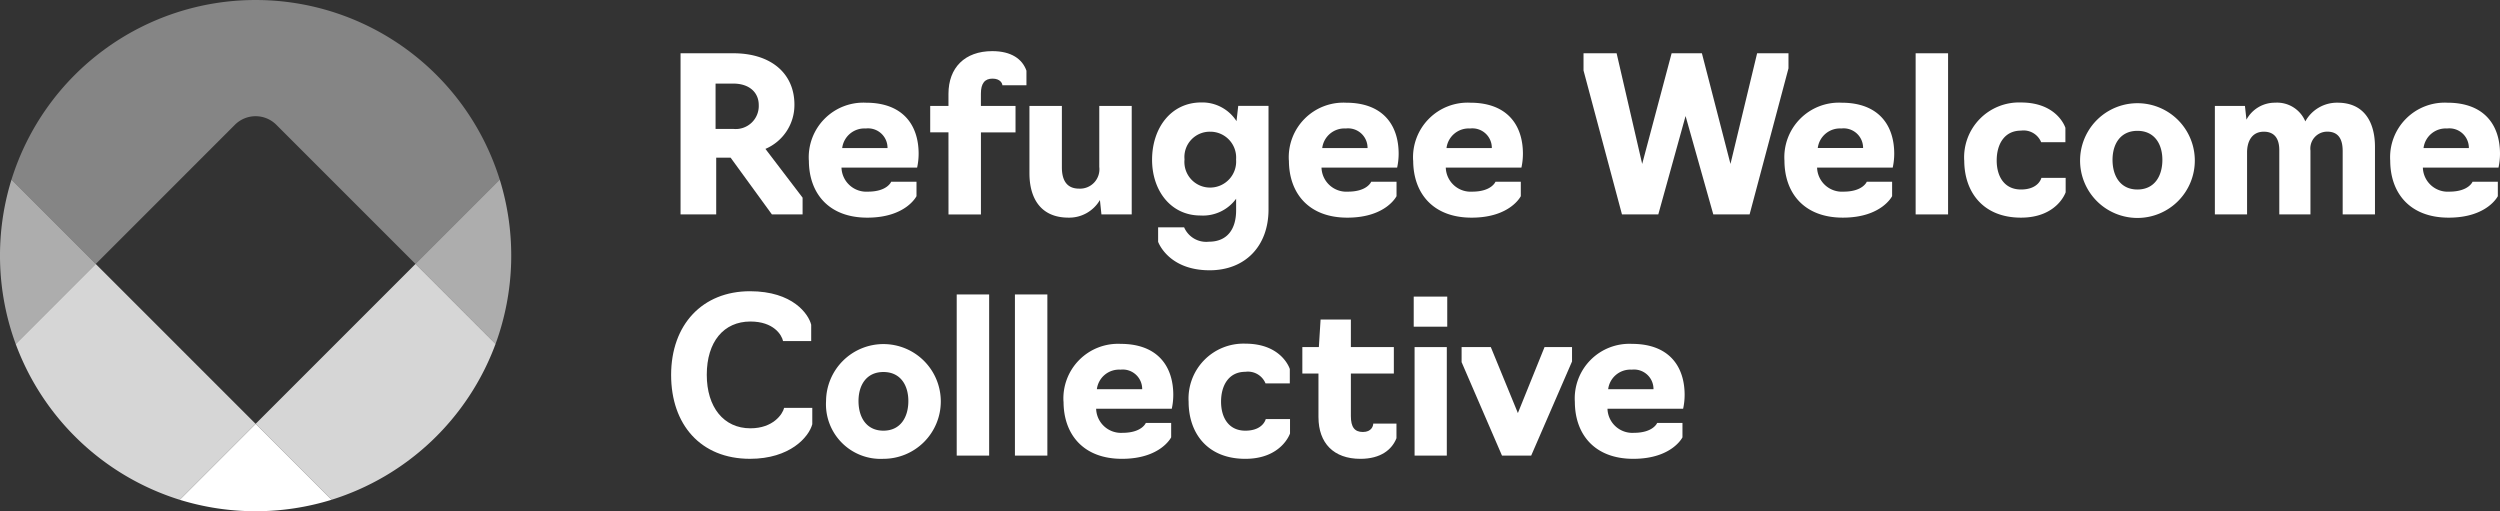 <?xml version="1.0" encoding="UTF-8"?> <svg xmlns="http://www.w3.org/2000/svg" id="Сгруппировать_622" data-name="Сгруппировать 622" width="273.845" height="56" viewBox="0 0 273.845 56"><rect x="0" y="0" width="273.845" height="56" fill="#333333" stroke="none"/><g id="Сгруппировать_623" data-name="Сгруппировать 623"><path id="Контур_357" data-name="Контур 357" d="M183.394,32.027V14.376h5.79c4.094,0,6.683,2.189,6.683,5.625a5.217,5.217,0,0,1-3.177,4.848l4.072,5.342v1.836H193.4l-4.519-6.213H187.3v6.213Zm5.766-9.367a2.525,2.525,0,0,0,2.8-2.612c0-1.365-1.012-2.353-2.8-2.353h-1.93V22.66Z" transform="translate(-108.848 -8.54)" fill="#fff"></path><path id="Контур_358" data-name="Контур 358" d="M218.007,34.041a5.981,5.981,0,0,1,6.261-6.331c4.024,0,5.766,2.424,5.766,5.6a7.162,7.162,0,0,1-.165,1.507h-8.285a2.723,2.723,0,0,0,2.9,2.636c2.118,0,2.542-1.083,2.542-1.083H229.8v1.577s-1.153,2.354-5.388,2.354c-4.284,0-6.4-2.731-6.4-6.26m8.614-1.365a2.132,2.132,0,0,0-2.377-2.142,2.453,2.453,0,0,0-2.588,2.142Z" transform="translate(-129.409 -16.46)" fill="#fff"></path><path id="Контур_359" data-name="Контур 359" d="M252.754,22.693h-2V19.8h2V18.481c0-2.871,1.789-4.684,4.8-4.684,2.094,0,3.294.871,3.742,2.142v1.6h-2.636c0-.188-.212-.73-1.083-.73-.847,0-1.27.518-1.27,1.648V19.8H260.1v2.9h-3.789v8.99h-3.554Z" transform="translate(-148.861 -8.196)" fill="#fff"></path><path id="Контур_360" data-name="Контур 360" d="M277.529,35.969v-7.39h3.553V35.31c0,1.388.518,2.329,1.883,2.329a2.121,2.121,0,0,0,2.213-2.377V28.579h3.554V40.464h-3.317l-.166-1.577a3.9,3.9,0,0,1-3.436,1.93c-3.154,0-4.283-2.259-4.283-4.848" transform="translate(-164.766 -16.977)" fill="#fff"></path><path id="Контур_361" data-name="Контур 361" d="M311.285,42.9V41.324h2.848a2.631,2.631,0,0,0,2.706,1.577c2.049,0,2.99-1.412,2.99-3.436V38.195a4.5,4.5,0,0,1-3.906,1.836c-3.271,0-5.3-2.754-5.3-6.1,0-3.483,2.071-6.284,5.39-6.284a4.458,4.458,0,0,1,3.859,2.048l.188-1.671h3.318V39.371c0,4.048-2.588,6.66-6.448,6.66-4.566,0-5.649-3.13-5.649-3.13m8.544-9.013a2.829,2.829,0,0,0-2.824-3.036,2.776,2.776,0,0,0-2.825,3.036,2.807,2.807,0,0,0,2.848,3.083,2.852,2.852,0,0,0,2.8-3.083" transform="translate(-184.427 -16.425)" fill="#fff"></path><path id="Контур_362" data-name="Контур 362" d="M347.523,34.041a5.981,5.981,0,0,1,6.261-6.331c4.024,0,5.766,2.424,5.766,5.6a7.162,7.162,0,0,1-.165,1.507H351.1a2.723,2.723,0,0,0,2.9,2.636c2.118,0,2.542-1.083,2.542-1.083h2.776v1.577s-1.153,2.354-5.388,2.354c-4.284,0-6.4-2.731-6.4-6.26m8.614-1.365a2.132,2.132,0,0,0-2.377-2.142,2.453,2.453,0,0,0-2.588,2.142Z" transform="translate(-206.345 -16.46)" fill="#fff"></path><path id="Контур_363" data-name="Контур 363" d="M381.28,34.041a5.981,5.981,0,0,1,6.261-6.331c4.024,0,5.766,2.424,5.766,5.6a7.162,7.162,0,0,1-.165,1.507h-8.285a2.723,2.723,0,0,0,2.9,2.636c2.118,0,2.542-1.083,2.542-1.083h2.776v1.577s-1.153,2.354-5.388,2.354c-4.284,0-6.4-2.731-6.4-6.26m8.614-1.365a2.132,2.132,0,0,0-2.377-2.142,2.453,2.453,0,0,0-2.588,2.142Z" transform="translate(-226.489 -16.46)" fill="#fff"></path><path id="Контур_364" data-name="Контур 364" d="M438.433,21.248l-2.988,10.779h-3.978l-4.212-15.768V14.376h3.625l2.8,12.12,3.224-12.12h3.318l3.13,12.12,2.918-12.12h3.436v1.648l-4.259,16H441.47Z" transform="translate(-253.799 -8.539)" fill="#fff"></path><path id="Контур_365" data-name="Контур 365" d="M481.464,34.041a5.981,5.981,0,0,1,6.261-6.331c4.024,0,5.766,2.424,5.766,5.6a7.161,7.161,0,0,1-.165,1.507h-8.285a2.723,2.723,0,0,0,2.9,2.636c2.118,0,2.542-1.083,2.542-1.083h2.776v1.577S492.1,40.3,487.866,40.3c-4.284,0-6.4-2.731-6.4-6.26m8.614-1.365a2.132,2.132,0,0,0-2.377-2.142,2.453,2.453,0,0,0-2.588,2.142Z" transform="translate(-286.001 -16.46)" fill="#fff"></path><rect id="Прямоугольник_567" data-name="Прямоугольник 567" width="3.553" height="17.651" transform="translate(209.835 5.836)" fill="#fff"></rect><path id="Контур_366" data-name="Контур 366" d="M529.969,34.006a6.014,6.014,0,0,1,6.213-6.354c4.024,0,4.872,2.777,4.872,2.777v1.576H538.4a2.081,2.081,0,0,0-2.213-1.27c-1.812,0-2.659,1.483-2.659,3.271,0,1.765.847,3.177,2.659,3.177,1.954,0,2.236-1.271,2.236-1.271h2.659v1.577s-.917,2.777-4.895,2.777c-4.165,0-6.213-2.824-6.213-6.26" transform="translate(-314.814 -16.426)" fill="#fff"></path><path id="Контур_367" data-name="Контур 367" d="M561.235,33.97a6.284,6.284,0,0,1,12.567,0,6.284,6.284,0,1,1-12.567,0m9.014,0c0-1.742-.871-3.178-2.731-3.178s-2.729,1.436-2.729,3.178c0,1.789.871,3.248,2.729,3.248s2.731-1.459,2.731-3.248" transform="translate(-333.387 -16.46)" fill="#fff"></path><path id="Контур_368" data-name="Контур 368" d="M597.6,28.062h3.294l.166,1.506a3.534,3.534,0,0,1,3.13-1.859,3.353,3.353,0,0,1,3.318,2.048,3.958,3.958,0,0,1,3.53-2.048c2.965,0,4.1,2.189,4.1,4.848v7.39H611.6V33c0-1.272-.447-2.119-1.695-2.119a1.847,1.847,0,0,0-1.835,2.071v6.99h-3.413V32.91c0-1.224-.495-2.024-1.695-2.024-1.365,0-1.835,1.153-1.835,2.26v6.8H597.6Z" transform="translate(-354.988 -16.46)" fill="#fff"></path><path id="Контур_369" data-name="Контур 369" d="M644.91,34.041a5.981,5.981,0,0,1,6.261-6.331c4.024,0,5.766,2.424,5.766,5.6a7.163,7.163,0,0,1-.165,1.507h-8.285a2.723,2.723,0,0,0,2.9,2.636c2.118,0,2.542-1.083,2.542-1.083H656.7v1.577s-1.153,2.354-5.388,2.354c-4.284,0-6.4-2.731-6.4-6.26m8.614-1.365a2.132,2.132,0,0,0-2.377-2.142,2.453,2.453,0,0,0-2.588,2.142Z" transform="translate(-383.092 -16.46)" fill="#fff"></path><path id="Контур_370" data-name="Контур 370" d="M181.076,87.757c0-5.531,3.436-9.178,8.637-9.178,4.707,0,6.425,2.518,6.707,3.671v1.789h-3.083c-.142-.682-1.036-2.142-3.577-2.142-2.918,0-4.778,2.213-4.778,5.837,0,3.554,1.86,5.86,4.778,5.86,2.495,0,3.53-1.553,3.695-2.236h3.084v1.789c-.378,1.412-2.447,3.789-6.826,3.789-5.412,0-8.637-3.765-8.637-9.179" transform="translate(-107.563 -46.678)" fill="#fff"></path><path id="Контур_371" data-name="Контур 371" d="M222.882,99.042a6.284,6.284,0,1,1,6.284,6.331,5.983,5.983,0,0,1-6.284-6.331m9.014,0c0-1.742-.871-3.178-2.731-3.178s-2.729,1.436-2.729,3.178c0,1.789.871,3.248,2.729,3.248s2.731-1.459,2.731-3.248" transform="translate(-132.397 -55.115)" fill="#fff"></path><rect id="Прямоугольник_568" data-name="Прямоугольник 568" width="3.553" height="17.651" transform="translate(104.796 32.254)" fill="#fff"></rect><rect id="Прямоугольник_569" data-name="Прямоугольник 569" width="3.553" height="17.651" transform="translate(111.173 32.254)" fill="#fff"></rect><path id="Контур_372" data-name="Контур 372" d="M286.943,99.113a5.981,5.981,0,0,1,6.261-6.331c4.024,0,5.766,2.424,5.766,5.6a7.161,7.161,0,0,1-.165,1.507H290.52a2.723,2.723,0,0,0,2.9,2.636c2.118,0,2.542-1.083,2.542-1.083h2.776v1.577s-1.153,2.354-5.388,2.354c-4.284,0-6.4-2.731-6.4-6.26m8.614-1.365a2.132,2.132,0,0,0-2.377-2.142,2.453,2.453,0,0,0-2.588,2.142Z" transform="translate(-170.451 -55.115)" fill="#fff"></path><path id="Контур_373" data-name="Контур 373" d="M320.7,99.078a6.014,6.014,0,0,1,6.213-6.354c4.024,0,4.872,2.777,4.872,2.777v1.577h-2.659a2.081,2.081,0,0,0-2.213-1.271c-1.812,0-2.659,1.483-2.659,3.271,0,1.764.847,3.177,2.659,3.177,1.954,0,2.236-1.271,2.236-1.271h2.659v1.577s-.917,2.777-4.895,2.777c-4.165,0-6.213-2.824-6.213-6.26" transform="translate(-190.502 -55.08)" fill="#fff"></path><path id="Контур_374" data-name="Контур 374" d="M353.155,96.916V92.138H351.39v-2.9H353.2l.188-3.012h3.318v3.012h4.707v2.9h-4.707V96.8c0,1.2.4,1.742,1.319,1.742.941,0,1.13-.658,1.13-.918H361.7v1.6c-.494,1.248-1.718,2.259-3.954,2.259-2.918,0-4.589-1.718-4.589-4.566" transform="translate(-208.734 -51.223)" fill="#fff"></path><path id="Контур_375" data-name="Контур 375" d="M381.441,80.028h3.672v3.295h-3.672Zm.094,5.531h3.53V97.444h-3.53Z" transform="translate(-226.585 -47.539)" fill="#fff"></path><path id="Контур_376" data-name="Контур 376" d="M398.783,105.536,394.359,95.3V93.651h3.2l2.965,7.226,2.919-7.226h3.012v1.577l-4.473,10.308Z" transform="translate(-234.258 -55.631)" fill="#fff"></path><path id="Контур_377" data-name="Контур 377" d="M424.91,99.113a5.981,5.981,0,0,1,6.261-6.331c4.024,0,5.766,2.424,5.766,5.6a7.162,7.162,0,0,1-.165,1.507h-8.285a2.723,2.723,0,0,0,2.9,2.636c2.118,0,2.542-1.083,2.542-1.083H436.7v1.577s-1.153,2.354-5.388,2.354c-4.284,0-6.4-2.731-6.4-6.26m8.614-1.365a2.132,2.132,0,0,0-2.377-2.142,2.452,2.452,0,0,0-2.588,2.142Z" transform="translate(-252.406 -55.115)" fill="#fff"></path><path id="Контур_378" data-name="Контур 378" d="M27.571,13.668a3.206,3.206,0,0,1,4.534,0L47.351,28.914l9.231-9.231a28.01,28.01,0,0,0-53.487,0l9.231,9.231Z" transform="translate(-1.839)" fill="#fff" opacity="0.4"></path><path id="Контур_379" data-name="Контур 379" d="M1.72,66.481l8.767-8.767L1.256,48.483a28.131,28.131,0,0,0,.464,18" transform="translate(0 -28.8)" fill="#fff" opacity="0.6"></path><path id="Контур_380" data-name="Контур 380" d="M120.874,66.481a28.131,28.131,0,0,0,.464-18l-9.231,9.231Z" transform="translate(-66.594 -28.8)" fill="#fff" opacity="0.6"></path><path id="Контур_382" data-name="Контур 382" d="M13,71.221,4.237,79.988A28.072,28.072,0,0,0,22.2,97.051l8.317-8.317Z" transform="translate(-2.517 -42.307)" fill="#fff" opacity="0.8"></path><path id="Контур_383" data-name="Контур 383" d="M77.286,97.051A28.072,28.072,0,0,0,95.249,79.988l-8.767-8.767L68.969,88.734Z" transform="translate(-40.969 -42.307)" fill="#fff" opacity="0.8"></path><path id="Контур_384" data-name="Контур 384" d="M65.116,122.675,56.8,114.358l-8.317,8.317a28.165,28.165,0,0,0,16.634,0" transform="translate(-28.799 -67.931)" fill="#fff"></path></g></svg>